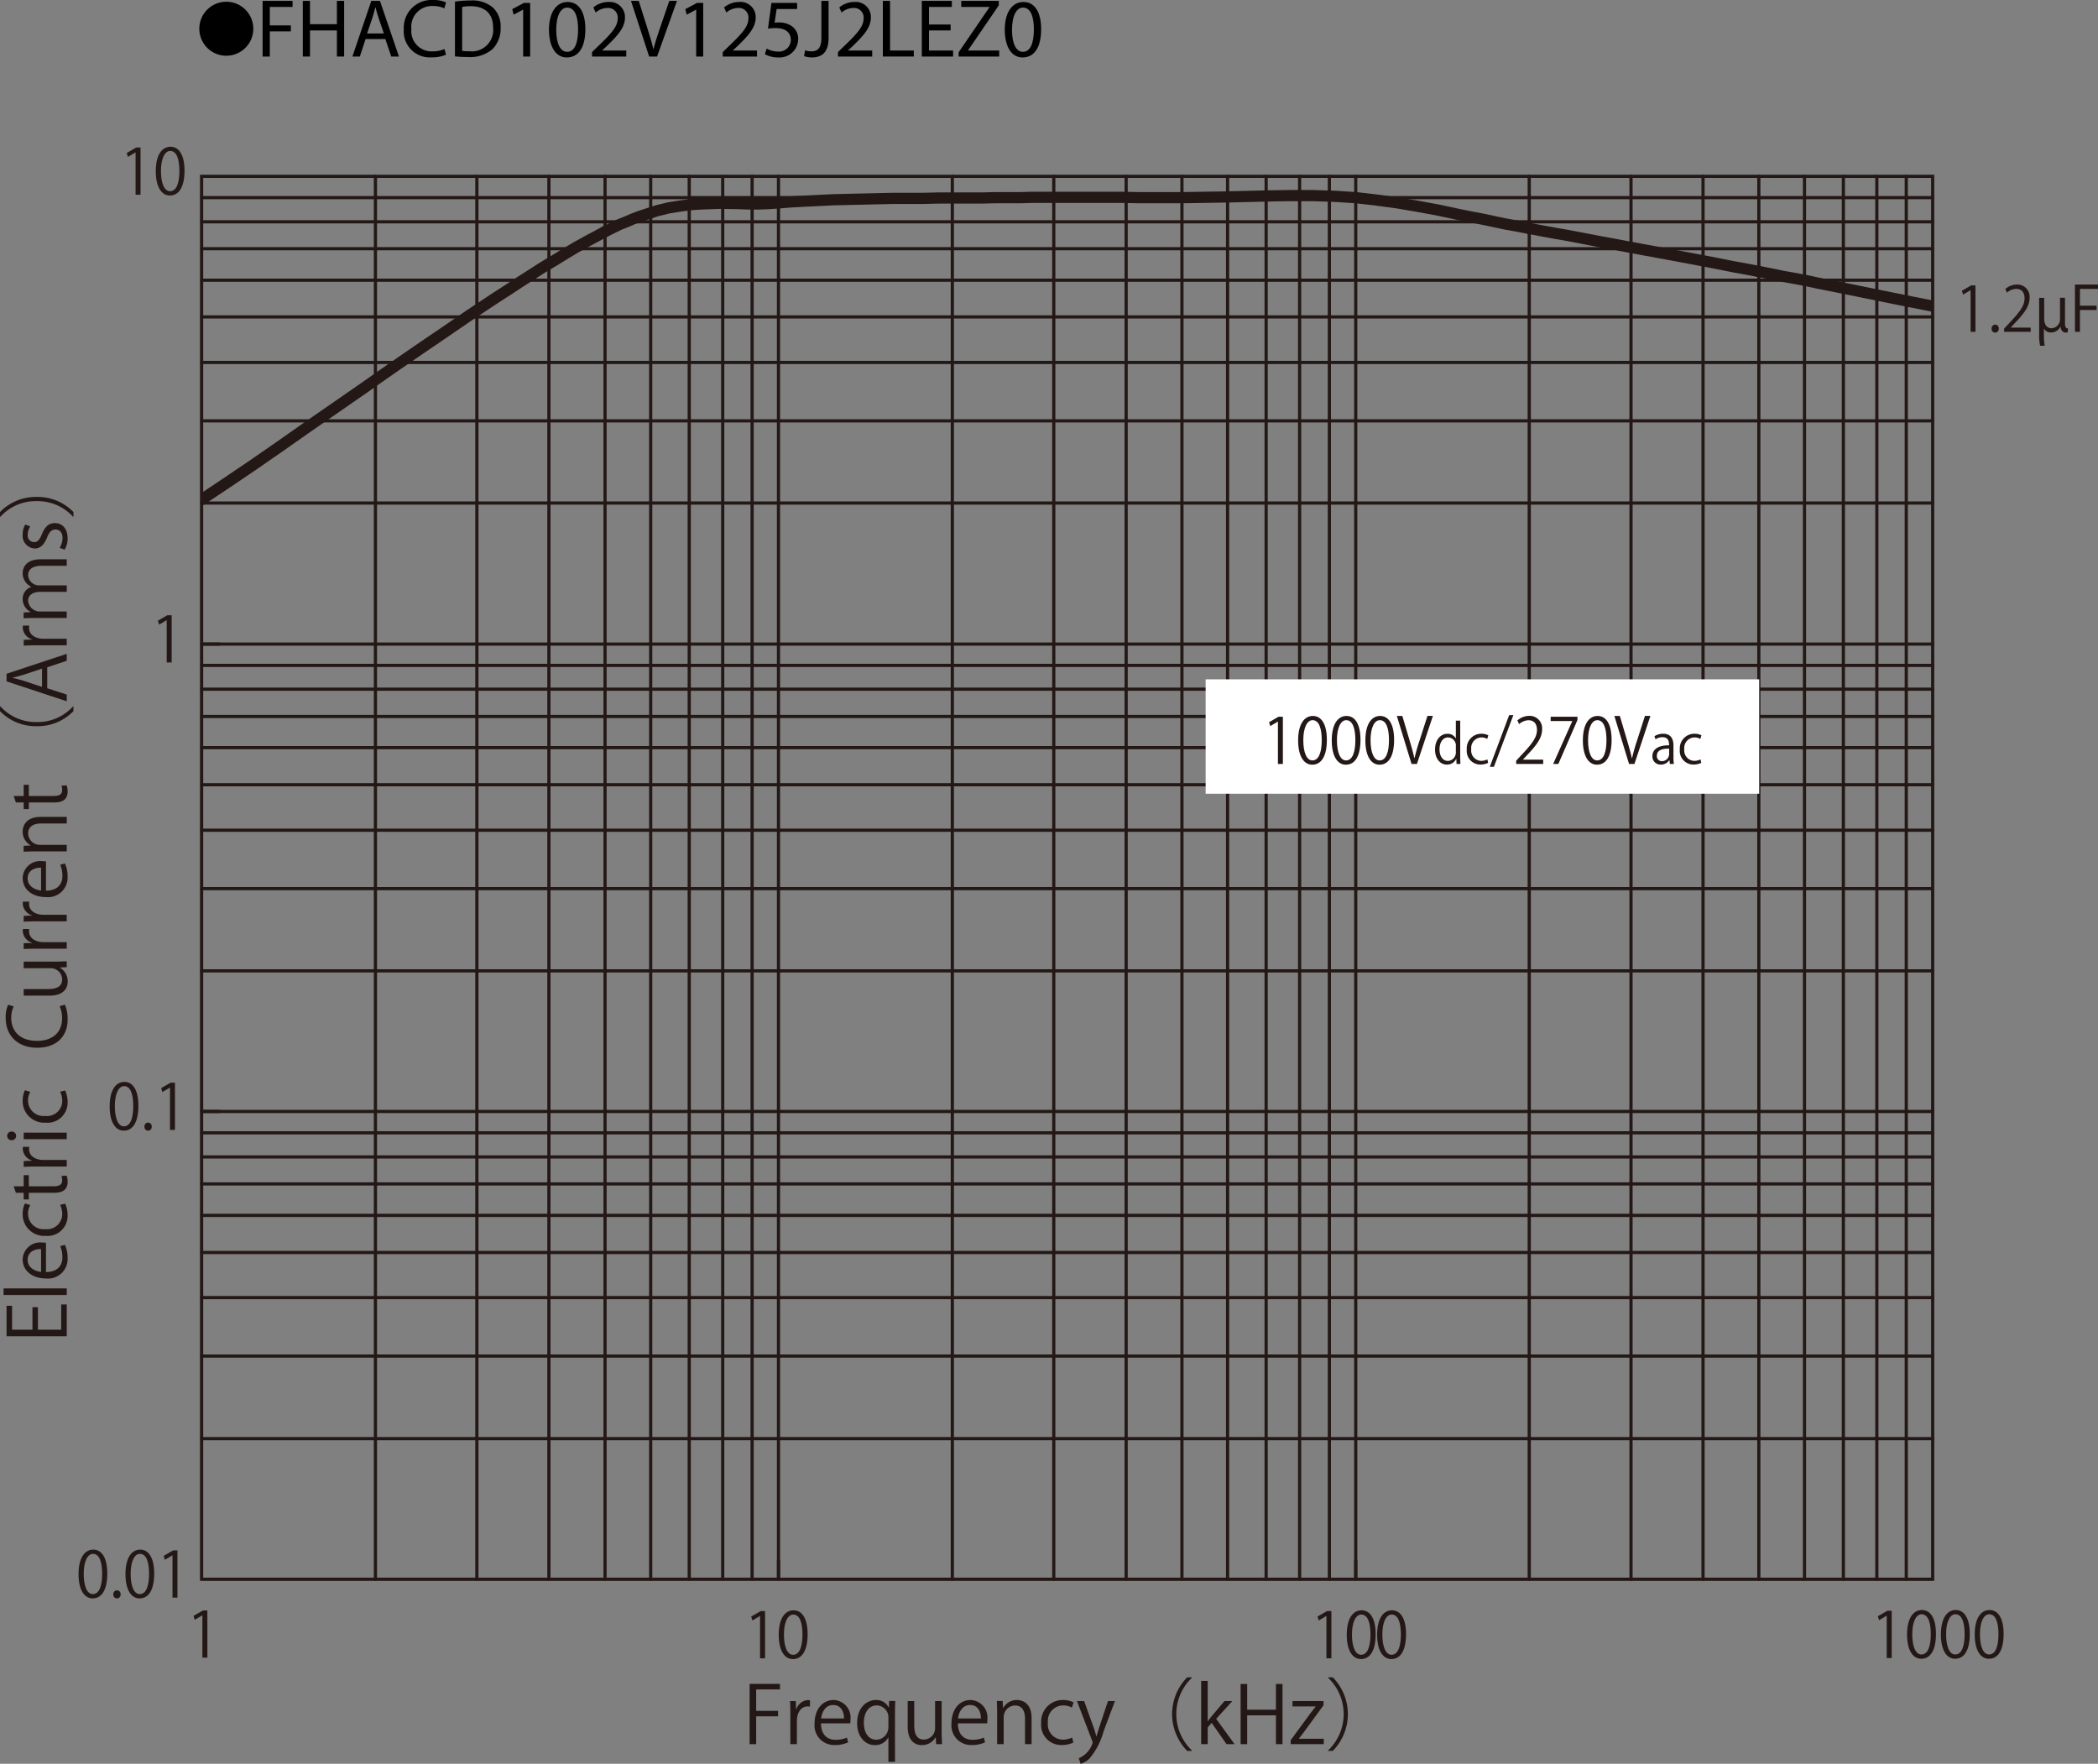 <svg id="レイヤー_1" data-name="レイヤー 1" xmlns="http://www.w3.org/2000/svg" xmlns:xlink="http://www.w3.org/1999/xlink" viewBox="0 0 279.655 235.104">
  <rect x="0" y="0" width="279.655" height="235.104" fill="#808080" stroke="none"/>
  <defs>
    <style>
      .cls-1, .cls-3, .cls-6, .cls-8 {
        fill: none;
      }

      .cls-2 {
        fill: #231815;
      }

      .cls-3, .cls-6, .cls-8 {
        stroke: #231815;
        stroke-linecap: round;
      }

      .cls-3, .cls-8 {
        stroke-linejoin: round;
      }

      .cls-3, .cls-6 {
        stroke-width: 0.426px;
      }

      .cls-4 {
        clip-path: url(#clip-path);
      }

      .cls-5 {
        clip-path: url(#clip-path-2);
      }

      .cls-6 {
        stroke-miterlimit: 10;
      }

      .cls-7 {
        clip-path: url(#clip-path-3);
      }

      .cls-8 {
        stroke-width: 1.493px;
      }

      .cls-9 {
        clip-path: url(#clip-path-4);
      }

      .cls-10 {
        fill: #fff;
      }
    </style>
    <clipPath id="clip-path" transform="translate(-0.365 -1.671)">
      <rect class="cls-1" x="27.239" y="25.207" width="230.746" height="0.047"/>
    </clipPath>
    <clipPath id="clip-path-2" transform="translate(-0.365 -1.671)">
      <rect class="cls-1" x="257.987" y="25.207" width="0.044" height="186.998"/>
    </clipPath>
    <clipPath id="clip-path-3" transform="translate(-0.365 -1.671)">
      <rect class="cls-1" x="27.239" y="31.131" width="55.219" height="38.657"/>
    </clipPath>
    <clipPath id="clip-path-4" transform="translate(-0.365 -1.671)">
      <rect class="cls-1" x="233.42" y="36.445" width="24.611" height="7.554"/>
    </clipPath>
  </defs>
  <title>FHACD102V125J2LEZ0-1</title>
  <g>
    <path class="cls-2" d="M9.262,175.548v4.238H1.239v-4.06h.737v3.185H4.692V175.917H5.419v2.994h3.106v-3.363Z" transform="translate(-0.365 -1.671)"/>
    <path class="cls-2" d="M9.262,173.412v.875H.839v-.875Z" transform="translate(-0.365 -1.671)"/>
    <path class="cls-2" d="M9.02,167.604a4.179,4.179,0,0,1,.358,1.804A2.613,2.613,0,0,1,6.482,172.085c-1.8,0-3.095-1.013-3.095-2.562a2.338,2.338,0,0,1,2.622-2.225c.2,0,.348.011.484.021v3.911c1.59-.011,2.19-.917,2.19-1.95a3.635,3.635,0,0,0-.295-1.508Zm-3.18.56c-.779-.011-1.79.315-1.79,1.444,0,1.054,1,1.518,1.79,1.603Z" transform="translate(-0.365 -1.671)"/>
    <path class="cls-2" d="M9.051,162.115a3.681,3.681,0,0,1,.326,1.561,2.672,2.672,0,0,1-2.927,2.73,2.872,2.872,0,0,1-3.064-2.941,3.177,3.177,0,0,1,.305-1.382l.706.222a2.333,2.333,0,0,0-.295,1.181A2.063,2.063,0,0,0,6.398,165.51a2.025,2.025,0,0,0,2.264-1.992,2.887,2.887,0,0,0-.284-1.244Z" transform="translate(-0.365 -1.671)"/>
    <path class="cls-2" d="M2.481,160.663l-.295-.864H3.523V158.312H4.208v1.486h3.316c.727,0,1.126-.222,1.126-.78a1.717,1.717,0,0,0-.084-.591l.674-.053a2.222,2.222,0,0,1,.137.854c0,1.392-1.263,1.434-1.874,1.434H4.208v.886H3.523v-.886Z" transform="translate(-0.365 -1.671)"/>
    <path class="cls-2" d="M4.261,154.54a2.596,2.596,0,0,0-.021.316c0,.949.937,1.434,1.905,1.434h3.117v.875h-4.022c-.61,0-1.168.011-1.716.043v-.771l1.106-.042v-.031a1.72,1.72,0,0,1-1.232-1.561,2.311,2.311,0,0,1,.031-.264Z" transform="translate(-0.365 -1.671)"/>
    <path class="cls-2" d="M2.513,153.088a.568.568,0,0,1-.6.569.574.574,0,0,1-.589-.58.559.559,0,0,1,.589-.569A.559.559,0,0,1,2.513,153.088Zm6.749-.443v.875H3.523v-.875Z" transform="translate(-0.365 -1.671)"/>
    <path class="cls-2" d="M9.051,147.027a3.681,3.681,0,0,1,.326,1.561,2.672,2.672,0,0,1-2.927,2.73,2.872,2.872,0,0,1-3.064-2.941,3.177,3.177,0,0,1,.305-1.382l.706.222a2.333,2.333,0,0,0-.295,1.181A2.063,2.063,0,0,0,6.398,150.422a2.025,2.025,0,0,0,2.264-1.992,2.887,2.887,0,0,0-.284-1.244Z" transform="translate(-0.365 -1.671)"/>
    <path class="cls-2" d="M9.02,135.595a4.933,4.933,0,0,1,.358,2.003c0,2.066-1.337,3.732-4.053,3.732-2.59,0-4.201-1.613-4.201-3.965a4,4,0,0,1,.327-1.77l.737.231a3.492,3.492,0,0,0-.326,1.519c0,1.824,1.221,3.068,3.432,3.068,2.105,0,3.348-1.139,3.348-3.016a3.988,3.988,0,0,0-.327-1.613Z" transform="translate(-0.365 -1.671)"/>
    <path class="cls-2" d="M7.735,129.853c.59,0,1.084-.032,1.527-.053v.791l-.905.042v.031a2.085,2.085,0,0,1,1.032,1.835c0,.864-.495,1.888-2.474,1.888H3.523v-.875H6.756c1.116,0,1.895-.327,1.895-1.287a1.52,1.52,0,0,0-1.558-1.497H3.523V129.853Z" transform="translate(-0.365 -1.671)"/>
    <path class="cls-2" d="M4.261,125.502a2.611,2.611,0,0,0-.021.316c0,.949.937,1.434,1.905,1.434h3.117v.875h-4.022c-.61,0-1.168.011-1.716.042v-.77l1.106-.042v-.032a1.719,1.719,0,0,1-1.232-1.561,2.324,2.324,0,0,1,.031-.264Z" transform="translate(-0.365 -1.671)"/>
    <path class="cls-2" d="M4.261,121.857a2.611,2.611,0,0,0-.021.316c0,.949.937,1.434,1.905,1.434h3.117v.875h-4.022c-.61,0-1.168.011-1.716.042v-.77l1.106-.042v-.032a1.719,1.719,0,0,1-1.232-1.561,2.324,2.324,0,0,1,.031-.264Z" transform="translate(-0.365 -1.671)"/>
    <path class="cls-2" d="M9.02,116.767a4.178,4.178,0,0,1,.358,1.803,2.612,2.612,0,0,1-2.896,2.678c-1.8,0-3.095-1.012-3.095-2.562a2.338,2.338,0,0,1,2.622-2.225c.2,0,.348.011.484.021V120.394c1.59-.01,2.19-.917,2.19-1.95A3.633,3.633,0,0,0,8.388,116.936Zm-3.18.559c-.779-.011-1.79.316-1.79,1.444,0,1.054,1,1.518,1.79,1.603Z" transform="translate(-0.365 -1.671)"/>
    <path class="cls-2" d="M9.262,110.561v.875H5.872c-.937,0-1.758.337-1.758,1.339a1.564,1.564,0,0,0,1.632,1.508h3.517v.875H4.998c-.589,0-1.021.021-1.484.042v-.78l.937-.053v-.021A2.052,2.052,0,0,1,3.387,112.501c0-.717.432-1.94,2.379-1.94Z" transform="translate(-0.365 -1.671)"/>
    <path class="cls-2" d="M2.481,108.636l-.295-.864H3.523v-1.487H4.208v1.487h3.316c.727,0,1.126-.222,1.126-.78a1.715,1.715,0,0,0-.084-.591l.674-.053a2.219,2.219,0,0,1,.137.854c0,1.392-1.263,1.434-1.874,1.434H4.208v.886H3.523v-.886Z" transform="translate(-0.365 -1.671)"/>
    <path class="cls-2" d="M.417,95.828A6.35,6.35,0,0,0,5.261,97.916,6.32,6.32,0,0,0,10.104,95.828h.053v.633a6.673,6.673,0,0,1-4.896,2.014A6.672,6.672,0,0,1,.365,96.461v-.633Z" transform="translate(-0.365 -1.671)"/>
    <path class="cls-2" d="M9.262,88.824v.928l-2.601.865v2.794l2.601.844v.896L1.239,92.493V91.481ZM5.966,90.795l-2.379.791c-.547.168-1.053.306-1.527.411v.031c.484.105.99.253,1.495.401l2.411.801Z" transform="translate(-0.365 -1.671)"/>
    <path class="cls-2" d="M4.261,85.064a2.611,2.611,0,0,0-.021.316c0,.949.937,1.434,1.905,1.434h3.117v.875h-4.022c-.61,0-1.168.011-1.716.042v-.77l1.106-.042v-.032a1.719,1.719,0,0,1-1.232-1.561,2.324,2.324,0,0,1,.031-.264Z" transform="translate(-0.365 -1.671)"/>
    <path class="cls-2" d="M9.262,76.221v.864H5.945c-1.116,0-1.832.401-1.832,1.266a1.463,1.463,0,0,0,1.537,1.35H9.262v.864H5.724c-.916,0-1.611.39-1.611,1.202a1.56,1.56,0,0,0,1.632,1.413h3.517v.864H4.998c-.589,0-1.011.021-1.484.042v-.77l.926-.053v-.031a1.915,1.915,0,0,1-1.053-1.75,1.642,1.642,0,0,1,1.147-1.571v-.021a2.013,2.013,0,0,1-1.147-1.845c0-.706.453-1.824,2.421-1.824Z" transform="translate(-0.365 -1.671)"/>
    <path class="cls-2" d="M4.397,71.841A2.061,2.061,0,0,0,4.061,72.959a.865.865,0,0,0,.853.97c.495,0,.727-.327,1.042-1.065.379-.928.863-1.465,1.727-1.465,1.021,0,1.695.78,1.695,2.035a3.039,3.039,0,0,1-.39,1.507L8.314,74.699a2.73,2.73,0,0,0,.39-1.297c0-.77-.411-1.149-.926-1.149-.537,0-.832.306-1.137,1.065-.39.97-.927,1.466-1.622,1.466a1.698,1.698,0,0,1-1.632-1.877,2.547,2.547,0,0,1,.348-1.318Z" transform="translate(-0.365 -1.671)"/>
    <path class="cls-2" d="M10.104,70.558A6.348,6.348,0,0,0,5.261,68.471,6.32,6.32,0,0,0,.417,70.558H.365v-.632a6.631,6.631,0,0,1,4.896-2.014,6.632,6.632,0,0,1,4.896,2.014v.632Z" transform="translate(-0.365 -1.671)"/>
  </g>
  <g>
    <path class="cls-2" d="M100.286,234.16V226.126h4.043v.738h-3.169v2.857h2.917v.728h-2.917v3.711Z" transform="translate(-0.365 -1.671)"/>
    <path class="cls-2" d="M108.337,229.151a2.817,2.817,0,0,0-.316-.021c-.947,0-1.432.938-1.432,1.908v3.121h-.874v-4.027c0-.612-.01-1.171-.042-1.719h.769l.042,1.106h.032a1.718,1.718,0,0,1,1.558-1.233,2.198,2.198,0,0,1,.263.032Z" transform="translate(-0.365 -1.671)"/>
    <path class="cls-2" d="M113.421,233.918a4.155,4.155,0,0,1-1.8.358,2.613,2.613,0,0,1-2.674-2.899c0-1.804,1.011-3.101,2.559-3.101a2.34,2.34,0,0,1,2.222,2.626c0,.2-.011.348-.021.484H109.8c.01,1.593.916,2.193,1.948,2.193a3.624,3.624,0,0,0,1.505-.295Zm-.558-3.185c.011-.78-.315-1.792-1.442-1.792-1.053,0-1.516,1.001-1.6,1.792Z" transform="translate(-0.365 -1.671)"/>
    <path class="cls-2" d="M119.704,228.403c-.021.453-.042.938-.042,1.581v6.527h-.874v-3.227h-.031a1.955,1.955,0,0,1-1.8,1.002c-1.296,0-2.338-1.149-2.338-2.91,0-2.162,1.327-3.101,2.506-3.101a1.806,1.806,0,0,1,1.695.991h.031l.031-.864Zm-.916,2.288a1.601,1.601,0,0,0-1.547-1.697c-1.085,0-1.728.97-1.728,2.319,0,1.202.527,2.256,1.695,2.256a1.67,1.67,0,0,0,1.579-1.697Z" transform="translate(-0.365 -1.671)"/>
    <path class="cls-2" d="M125.883,232.631c0,.591.031,1.087.053,1.529h-.79l-.042-.907h-.031a2.081,2.081,0,0,1-1.832,1.034c-.863,0-1.885-.496-1.885-2.479v-3.395h.874v3.236c0,1.118.326,1.898,1.284,1.898a1.52,1.52,0,0,0,1.495-1.561v-3.574h.874Z" transform="translate(-0.365 -1.671)"/>
    <path class="cls-2" d="M131.671,233.918a4.161,4.161,0,0,1-1.801.358,2.613,2.613,0,0,1-2.674-2.899c0-1.804,1.011-3.101,2.558-3.101a2.339,2.339,0,0,1,2.222,2.626c0,.2-.011.348-.021.484h-3.906c.011,1.593.916,2.193,1.947,2.193a3.621,3.621,0,0,0,1.506-.295Zm-.559-3.185c.011-.78-.315-1.792-1.442-1.792-1.053,0-1.516,1.001-1.601,1.792Z" transform="translate(-0.365 -1.671)"/>
    <path class="cls-2" d="M137.87,234.16h-.874v-3.396c0-.938-.337-1.761-1.337-1.761a1.565,1.565,0,0,0-1.506,1.635v3.521h-.874v-4.271c0-.59-.021-1.022-.042-1.486h.779l.053.938h.021a2.049,2.049,0,0,1,1.843-1.065c.716,0,1.938.433,1.938,2.383Z" transform="translate(-0.365 -1.671)"/>
    <path class="cls-2" d="M143.437,233.949a3.656,3.656,0,0,1-1.559.327,2.673,2.673,0,0,1-2.727-2.932,2.872,2.872,0,0,1,2.938-3.068,3.174,3.174,0,0,1,1.379.306l-.222.707a2.314,2.314,0,0,0-1.179-.295,2.064,2.064,0,0,0-2.021,2.298,2.026,2.026,0,0,0,1.99,2.268,2.865,2.865,0,0,0,1.242-.285Z" transform="translate(-0.365 -1.671)"/>
    <path class="cls-2" d="M148.982,228.414l-1.526,4.069a9.355,9.355,0,0,1-1.885,3.617,2.893,2.893,0,0,1-1.169.675l-.242-.738a3.282,3.282,0,0,0,1.854-2.066.75.75,0,0,0-.063-.243l-2.032-5.313h.958l1.253,3.489c.147.401.274.854.369,1.202h.031c.095-.348.231-.78.368-1.223l1.158-3.469Z" transform="translate(-0.365 -1.671)"/>
    <path class="cls-2" d="M159.246,225.304a6.684,6.684,0,0,0,0,9.7v.053h-.632a6.983,6.983,0,0,1,0-9.806h.632Z" transform="translate(-0.365 -1.671)"/>
    <path class="cls-2" d="M164.928,234.16h-1.074l-1.98-2.836-.526.601v2.235h-.874v-8.436h.874v5.367h.021c.138-.2.337-.453.495-.643l1.717-2.035h1.053l-2.158,2.372Z" transform="translate(-0.365 -1.671)"/>
    <path class="cls-2" d="M171.315,234.16h-.873v-3.838h-3.833v3.838h-.874v-8.023h.874v3.427h3.833v-3.427h.873Z" transform="translate(-0.365 -1.671)"/>
    <path class="cls-2" d="M176.788,228.414v.559l-2.622,3.585c-.221.306-.432.58-.663.864v.021h3.316v.717H172.408v-.527l2.643-3.605c.231-.306.442-.58.685-.876v-.021h-3.085v-.717Z" transform="translate(-0.365 -1.671)"/>
    <path class="cls-2" d="M177.386,235.004a6.684,6.684,0,0,0,0-9.7V225.251h.632a6.983,6.983,0,0,1,0,9.806h-.632Z" transform="translate(-0.365 -1.671)"/>
  </g>
  <line class="cls-3" x1="26.874" y1="191.763" x2="257.62" y2="191.763"/>
  <line class="cls-3" x1="26.874" y1="180.758" x2="257.62" y2="180.758"/>
  <line class="cls-3" x1="26.874" y1="172.967" x2="257.62" y2="172.967"/>
  <line class="cls-3" x1="26.874" y1="166.951" x2="257.62" y2="166.951"/>
  <line class="cls-3" x1="26.874" y1="162.006" x2="257.62" y2="162.006"/>
  <line class="cls-3" x1="26.874" y1="157.812" x2="257.62" y2="157.812"/>
  <line class="cls-3" x1="26.874" y1="154.22" x2="257.62" y2="154.22"/>
  <line class="cls-3" x1="26.874" y1="151.001" x2="257.62" y2="151.001"/>
  <line class="cls-3" x1="26.874" y1="129.41" x2="257.62" y2="129.41"/>
  <line class="cls-3" x1="26.874" y1="118.45" x2="257.62" y2="118.45"/>
  <line class="cls-3" x1="26.874" y1="110.662" x2="257.62" y2="110.662"/>
  <line class="cls-3" x1="26.874" y1="104.6" x2="257.62" y2="104.6"/>
  <line class="cls-3" x1="26.874" y1="99.656" x2="257.62" y2="99.656"/>
  <line class="cls-3" x1="26.874" y1="95.507" x2="257.62" y2="95.507"/>
  <line class="cls-3" x1="26.874" y1="91.868" x2="257.62" y2="91.868"/>
  <line class="cls-3" x1="26.874" y1="88.695" x2="257.62" y2="88.695"/>
  <line class="cls-3" x1="26.874" y1="67.056" x2="257.62" y2="67.056"/>
  <line class="cls-3" x1="26.874" y1="56.098" x2="257.62" y2="56.098"/>
  <line class="cls-3" x1="26.874" y1="48.311" x2="257.62" y2="48.311"/>
  <line class="cls-3" x1="26.874" y1="42.246" x2="257.62" y2="42.246"/>
  <line class="cls-3" x1="26.874" y1="37.352" x2="257.62" y2="37.352"/>
  <line class="cls-3" x1="26.874" y1="33.154" x2="257.62" y2="33.154"/>
  <line class="cls-3" x1="26.874" y1="29.562" x2="257.62" y2="29.562"/>
  <line class="cls-3" x1="26.874" y1="26.345" x2="257.62" y2="26.345"/>
  <line class="cls-3" x1="26.874" y1="148.156" x2="257.62" y2="148.156"/>
  <line class="cls-3" x1="26.874" y1="85.852" x2="257.62" y2="85.852"/>
  <g class="cls-4">
    <line class="cls-3" x1="26.874" y1="23.501" x2="257.62" y2="23.501"/>
  </g>
  <line class="cls-3" x1="50.043" y1="23.501" x2="50.043" y2="210.509"/>
  <line class="cls-3" x1="63.564" y1="23.501" x2="63.564" y2="210.509"/>
  <line class="cls-3" x1="73.167" y1="23.501" x2="73.167" y2="210.509"/>
  <line class="cls-3" x1="80.65" y1="23.501" x2="80.65" y2="210.509"/>
  <line class="cls-3" x1="86.735" y1="23.501" x2="86.735" y2="210.509"/>
  <line class="cls-3" x1="91.872" y1="23.501" x2="91.872" y2="210.509"/>
  <line class="cls-3" x1="96.334" y1="23.501" x2="96.334" y2="210.509"/>
  <line class="cls-3" x1="100.255" y1="23.501" x2="100.255" y2="210.509"/>
  <line class="cls-3" x1="126.94" y1="23.501" x2="126.94" y2="210.509"/>
  <line class="cls-3" x1="140.464" y1="23.501" x2="140.464" y2="210.509"/>
  <line class="cls-3" x1="150.11" y1="23.501" x2="150.11" y2="210.509"/>
  <line class="cls-3" x1="157.547" y1="23.501" x2="157.547" y2="210.509"/>
  <line class="cls-3" x1="163.633" y1="23.501" x2="163.633" y2="210.509"/>
  <line class="cls-3" x1="168.772" y1="23.501" x2="168.772" y2="210.509"/>
  <line class="cls-3" x1="173.235" y1="23.501" x2="173.235" y2="210.509"/>
  <line class="cls-3" x1="177.2" y1="23.501" x2="177.2" y2="210.509"/>
  <line class="cls-3" x1="203.841" y1="23.501" x2="203.841" y2="210.509"/>
  <line class="cls-3" x1="217.407" y1="23.501" x2="217.407" y2="210.509"/>
  <line class="cls-3" x1="227.008" y1="23.501" x2="227.008" y2="210.509"/>
  <line class="cls-3" x1="234.445" y1="23.501" x2="234.445" y2="210.509"/>
  <line class="cls-3" x1="240.531" y1="23.501" x2="240.531" y2="210.509"/>
  <line class="cls-3" x1="245.715" y1="23.501" x2="245.715" y2="210.509"/>
  <line class="cls-3" x1="250.175" y1="23.501" x2="250.175" y2="210.509"/>
  <line class="cls-3" x1="254.099" y1="23.501" x2="254.099" y2="210.509"/>
  <line class="cls-3" x1="103.769" y1="23.501" x2="103.769" y2="210.509"/>
  <line class="cls-3" x1="180.713" y1="23.501" x2="180.713" y2="210.509"/>
  <g class="cls-5">
    <line class="cls-3" x1="257.619" y1="23.501" x2="257.619" y2="210.509"/>
  </g>
  <path class="cls-6" d="M27.239,25.172V212.179m0,.002h2.389M27.239,149.827h2.389M27.239,87.523h2.389M27.239,25.172h2.389M27.239,212.181H257.985m-230.746,0v-2.471m76.9,2.471v-2.471m76.945,2.471v-2.471m76.9,2.471v-2.471m0-184.538H27.237V212.178H257.984Z" transform="translate(-0.365 -1.671)"/>
  <g class="cls-7">
    <polyline class="cls-8" points="26.874 66.593 30.299 64.307 33.814 61.929 37.378 59.458 41.028 56.895 48.373 51.809 52.026 49.244 55.676 46.727 59.239 44.303 62.708 41.924 66.089 39.684 67.756 38.612 69.381 37.54 72.445 35.581 73.933 34.697 75.376 33.809 76.772 32.971 78.127 32.224 80.651 30.872"/>
  </g>
  <polyline class="cls-8" points="203.844 30.451 205.555 30.777 207.36 31.106 209.207 31.43 213.083 32.177 215.115 32.55 219.123 33.298 223.18 34.043 227.147 34.789 229.088 35.161 230.937 35.534 232.737 35.861 234.451 36.189"/>
  <polyline class="cls-8" points="180.719 26.348 183.559 26.673 186.309 27.048 189.057 27.516 191.809 28.026 194.647 28.634 196.046 28.913 197.532 29.193 200.598 29.845 202.179 30.126 203.844 30.451"/>
  <polyline class="cls-8" points="157.55 26.348 163.364 26.256 169.135 26.115 172.019 26.07 174.95 26.07 177.835 26.164 180.719 26.348"/>
  <polyline class="cls-8" points="103.775 27.048 105.486 26.908 107.291 26.813 109.139 26.722 111.076 26.628 113.012 26.58 119.053 26.442 123.111 26.442 125.094 26.394 130.863 26.394 132.666 26.348 136.049 26.348 137.629 26.301 149.212 26.301 151.914 26.348 157.55 26.348"/>
  <polyline class="cls-8" points="80.651 30.873 82.545 29.939 83.491 29.565 84.345 29.195 85.201 28.866 87.637 28.074 89.169 27.702 90.659 27.467 92.055 27.281 93.405 27.188 96.02 27.095 98.547 27.142 99.807 27.188 101.116 27.188 102.422 27.142 103.775 27.048"/>
  <g class="cls-9">
    <polyline class="cls-8" points="234.451 36.189 236.118 36.513 237.693 36.841 239.275 37.121 240.758 37.401 242.25 37.726 243.69 38.007 246.486 38.568 251.984 39.686 254.781 40.247 257.619 40.805"/>
  </g>
  <g>
    <path class="cls-2" d="M10.834,211.501c0-2.202.83-3.271,1.968-3.271,1.155,0,1.862,1.127,1.862,3.187,0,2.187-.74,3.312-1.952,3.312C11.607,214.729,10.834,213.604,10.834,211.501Zm3.147-.05c0-1.572-.366-2.657-1.22-2.657-.724,0-1.236,1.001-1.236,2.657s.447,2.707,1.212,2.707C13.641,214.158,13.982,212.947,13.982,211.451Z" transform="translate(-0.365 -1.671)"/>
    <path class="cls-2" d="M15.471,214.2a.5.5,0,0,1,.488-.547.494.494,0,0,1,.48.547.486.486,0,1,1-.968,0Z" transform="translate(-0.365 -1.671)"/>
    <path class="cls-2" d="M17.089,211.501c0-2.202.83-3.271,1.968-3.271,1.155,0,1.862,1.127,1.862,3.187,0,2.187-.74,3.312-1.952,3.312C17.862,214.729,17.089,213.604,17.089,211.501Zm3.147-.05c0-1.572-.366-2.657-1.22-2.657-.724,0-1.236,1.001-1.236,2.657s.447,2.707,1.212,2.707C19.895,214.158,20.236,212.947,20.236,211.451Z" transform="translate(-0.365 -1.671)"/>
    <path class="cls-2" d="M23.359,214.629V208.987h-.017l-1,.597-.163-.52,1.261-.731h.578v6.297Z" transform="translate(-0.365 -1.671)"/>
  </g>
  <g>
    <path class="cls-2" d="M14.982,149.154c0-2.202.83-3.271,1.968-3.271,1.155,0,1.862,1.127,1.862,3.187,0,2.187-.74,3.312-1.952,3.312C15.755,152.383,14.982,151.257,14.982,149.154Zm3.147-.05c0-1.572-.366-2.657-1.22-2.657-.724,0-1.236,1.001-1.236,2.657s.447,2.707,1.212,2.707C17.788,151.812,18.129,150.601,18.129,149.104Z" transform="translate(-0.365 -1.671)"/>
    <path class="cls-2" d="M19.618,151.854a.5.5,0,0,1,.488-.547.494.494,0,0,1,.48.547.486.486,0,1,1-.968,0Z" transform="translate(-0.365 -1.671)"/>
    <path class="cls-2" d="M23.026,152.282v-5.642h-.017l-1,.597-.163-.52,1.261-.731h.578v6.297Z" transform="translate(-0.365 -1.671)"/>
  </g>
  <path class="cls-2" d="M22.587,89.978v-5.642h-.017l-1,.597-.163-.521,1.261-.731h.578V89.978Z" transform="translate(-0.365 -1.671)"/>
  <g>
    <path class="cls-2" d="M18.438,27.629v-5.642h-.017l-1,.597-.163-.521,1.261-.731h.578v6.297Z" transform="translate(-0.365 -1.671)"/>
    <path class="cls-2" d="M21.13,24.502c0-2.203.83-3.271,1.968-3.271,1.155,0,1.862,1.126,1.862,3.186,0,2.186-.74,3.313-1.952,3.313C21.903,27.73,21.13,26.604,21.13,24.502Zm3.147-.051c0-1.572-.366-2.657-1.22-2.657-.724,0-1.236,1-1.236,2.657s.447,2.708,1.212,2.708C23.937,27.159,24.278,25.948,24.278,24.451Z" transform="translate(-0.365 -1.671)"/>
  </g>
  <rect class="cls-10" x="160.706" y="90.551" width="73.789" height="15.249"/>
  <g>
    <path class="cls-2" d="M170.708,103.502v-5.642h-.016l-1.001.597-.162-.521,1.261-.731h.577v6.297Z" transform="translate(-0.365 -1.671)"/>
    <path class="cls-2" d="M173.4,100.375c0-2.203.83-3.271,1.969-3.271,1.154,0,1.862,1.126,1.862,3.186,0,2.186-.74,3.313-1.952,3.313C174.173,103.604,173.4,102.477,173.4,100.375Zm3.147-.051c0-1.572-.366-2.657-1.22-2.657-.724,0-1.236,1-1.236,2.657s.447,2.708,1.212,2.708C176.206,103.032,176.548,101.821,176.548,100.324Z" transform="translate(-0.365 -1.671)"/>
    <path class="cls-2" d="M177.882,100.375c0-2.203.83-3.271,1.969-3.271,1.154,0,1.862,1.126,1.862,3.186,0,2.186-.74,3.313-1.952,3.313C178.654,103.604,177.882,102.477,177.882,100.375Zm3.147-.051c0-1.572-.366-2.657-1.22-2.657-.724,0-1.236,1-1.236,2.657s.447,2.708,1.212,2.708C180.688,103.032,181.029,101.821,181.029,100.324Z" transform="translate(-0.365 -1.671)"/>
    <path class="cls-2" d="M182.363,100.375c0-2.203.83-3.271,1.969-3.271,1.154,0,1.862,1.126,1.862,3.186,0,2.186-.74,3.313-1.952,3.313C183.136,103.604,182.363,102.477,182.363,100.375Zm3.147-.051c0-1.572-.366-2.657-1.22-2.657-.724,0-1.236,1-1.236,2.657s.447,2.708,1.212,2.708C185.169,103.032,185.511,101.821,185.511,100.324Z" transform="translate(-0.365 -1.671)"/>
    <path class="cls-2" d="M191.366,97.096l-2.131,6.407h-.716l-1.96-6.398h.731l.952,3.211c.26.866.487,1.673.65,2.421h.024a25.029,25.029,0,0,1,.691-2.421l1.032-3.22Z" transform="translate(-0.365 -1.671)"/>
    <path class="cls-2" d="M195.006,102.528c0,.317.014.707.027.974h-.518l-.028-.671h-.021a1.344,1.344,0,0,1-1.246.758c-.883,0-1.569-.787-1.569-1.999,0-1.328.757-2.107,1.646-2.107a1.217,1.217,0,0,1,1.113.606h.014V97.729h.582Zm-.582-1.386a1.074,1.074,0,0,0-1.029-1.177c-.722,0-1.148.693-1.148,1.595,0,.83.378,1.537,1.128,1.537a1.119,1.119,0,0,0,1.05-1.198Z" transform="translate(-0.365 -1.671)"/>
    <path class="cls-2" d="M198.731,103.358a2.371,2.371,0,0,1-1.036.224,1.809,1.809,0,0,1-1.814-2.007,1.941,1.941,0,0,1,1.954-2.1,2.053,2.053,0,0,1,.918.209l-.147.483a1.513,1.513,0,0,0-.784-.202,1.399,1.399,0,0,0-1.345,1.574,1.372,1.372,0,0,0,1.323,1.551,1.866,1.866,0,0,0,.827-.195Z" transform="translate(-0.365 -1.671)"/>
    <path class="cls-2" d="M199.497,103.881h-.545l2.578-6.886h.562Z" transform="translate(-0.365 -1.671)"/>
    <path class="cls-2" d="M206.068,103.502h-3.603v-.429l.594-.647c1.447-1.513,2.18-2.43,2.18-3.456,0-.672-.285-1.295-1.163-1.295a2.002,2.002,0,0,0-1.22.521l-.228-.488a2.337,2.337,0,0,1,1.577-.614,1.655,1.655,0,0,1,1.717,1.791c0,1.186-.806,2.194-2.066,3.506l-.479.521v.017h2.691Z" transform="translate(-0.365 -1.671)"/>
    <path class="cls-2" d="M207.062,97.205h3.57v.446l-2.546,5.852h-.691l2.546-5.7v-.017h-2.879Z" transform="translate(-0.365 -1.671)"/>
    <path class="cls-2" d="M211.355,100.375c0-2.203.83-3.271,1.969-3.271,1.154,0,1.862,1.126,1.862,3.186,0,2.186-.74,3.313-1.952,3.313C212.128,103.604,211.355,102.477,211.355,100.375Zm3.147-.051c0-1.572-.366-2.657-1.22-2.657-.724,0-1.236,1-1.236,2.657s.447,2.708,1.212,2.708C214.161,103.032,214.503,101.821,214.503,100.324Z" transform="translate(-0.365 -1.671)"/>
    <path class="cls-2" d="M220.359,97.096l-2.131,6.407h-.716l-1.96-6.398h.731l.952,3.211c.26.866.487,1.673.65,2.421h.024a25.029,25.029,0,0,1,.691-2.421l1.032-3.22Z" transform="translate(-0.365 -1.671)"/>
    <path class="cls-2" d="M223.431,102.564a5.586,5.586,0,0,0,.057.938h-.535l-.056-.505H222.875a1.324,1.324,0,0,1-1.133.592,1.077,1.077,0,0,1-1.118-1.119c0-.945.802-1.458,2.223-1.451,0-.332,0-1.083-.872-1.083a1.628,1.628,0,0,0-.936.282l-.141-.412a2.139,2.139,0,0,1,1.168-.332c1.083,0,1.364.787,1.364,1.566Zm-.576-1.104c-.725,0-1.633.108-1.633.938a.647.647,0,0,0,.661.729.949.949,0,0,0,.972-.924Z" transform="translate(-0.365 -1.671)"/>
    <path class="cls-2" d="M227.141,103.358a2.386,2.386,0,0,1-1.041.224,1.811,1.811,0,0,1-1.821-2.007,1.945,1.945,0,0,1,1.962-2.1,2.066,2.066,0,0,1,.922.209l-.147.483a1.526,1.526,0,0,0-.788-.202,1.401,1.401,0,0,0-1.351,1.574,1.374,1.374,0,0,0,1.329,1.551,1.876,1.876,0,0,0,.83-.195Z" transform="translate(-0.365 -1.671)"/>
  </g>
  <g>
    <path class="cls-2" d="M263.038,45.903V40.354h-.017l-.983.587-.159-.513,1.239-.719h.567v6.194Z" transform="translate(-0.365 -1.671)"/>
    <path class="cls-2" d="M265.839,45.481a.492.492,0,0,1,.479-.538.486.486,0,0,1,.472.538.478.478,0,1,1-.951,0Z" transform="translate(-0.365 -1.671)"/>
    <path class="cls-2" d="M271.045,45.903h-3.542V45.481l.584-.637c1.423-1.489,2.143-2.39,2.143-3.399,0-.662-.279-1.274-1.144-1.274a1.969,1.969,0,0,0-1.199.513l-.224-.479a2.299,2.299,0,0,1,1.551-.604,1.627,1.627,0,0,1,1.688,1.761c0,1.167-.792,2.159-2.031,3.449l-.472.513v.017h2.646Z" transform="translate(-0.365 -1.671)"/>
    <path class="cls-2" d="M272.174,41.371h.672v2.754c0,.695.271,1.299.991,1.299a1.192,1.192,0,0,0,1.12-1.241V41.362h.663v3.375c0,.496.096.703.416.719l-.064.513a.695.695,0,0,1-.231.033c-.344,0-.647-.198-.712-.777h-.023a1.376,1.376,0,0,1-1.216.761,1.041,1.041,0,0,1-.983-.521v.612a9.759,9.759,0,0,0,.104,1.679h-.608a7.055,7.055,0,0,1-.128-1.621Z" transform="translate(-0.365 -1.671)"/>
    <path class="cls-2" d="M276.95,45.903V39.601h3.07v.579h-2.407V42.421h2.215v.571h-2.215v2.911Z" transform="translate(-0.365 -1.671)"/>
  </g>
  <path class="cls-2" d="M27.344,222.629V216.987h-.016l-1.006.597-.164-.52,1.268-.731h.581v6.297Z" transform="translate(-0.365 -1.671)"/>
  <g>
    <path class="cls-2" d="M101.679,222.719v-5.642h-.016l-1.006.597-.164-.521,1.268-.731h.581v6.297Z" transform="translate(-0.365 -1.671)"/>
    <path class="cls-2" d="M104.167,219.591c0-2.202.834-3.271,1.979-3.271,1.161,0,1.873,1.127,1.873,3.187,0,2.187-.744,3.312-1.963,3.312C104.944,222.819,104.167,221.693,104.167,219.591Zm3.165-.05c0-1.572-.368-2.657-1.227-2.657-.728,0-1.243,1.001-1.243,2.657s.45,2.707,1.219,2.707C106.989,222.248,107.333,221.037,107.333,219.541Z" transform="translate(-0.365 -1.671)"/>
  </g>
  <g>
    <path class="cls-2" d="M177.172,222.717v-5.642h-.017l-1.006.597-.164-.521,1.268-.731h.581v6.297Z" transform="translate(-0.365 -1.671)"/>
    <path class="cls-2" d="M179.881,219.589c0-2.202.834-3.271,1.979-3.271,1.161,0,1.873,1.127,1.873,3.187,0,2.187-.745,3.312-1.963,3.312C180.658,222.817,179.881,221.691,179.881,219.589Zm3.165-.05c0-1.572-.368-2.657-1.227-2.657-.728,0-1.243,1.001-1.243,2.657s.449,2.707,1.219,2.707C182.702,222.246,183.046,221.035,183.046,219.539Z" transform="translate(-0.365 -1.671)"/>
    <path class="cls-2" d="M183.932,219.589c0-2.202.834-3.271,1.979-3.271,1.161,0,1.873,1.127,1.873,3.187,0,2.187-.745,3.312-1.963,3.312C184.709,222.817,183.932,221.691,183.932,219.589Zm3.165-.05c0-1.572-.368-2.657-1.227-2.657-.728,0-1.243,1.001-1.243,2.657s.449,2.707,1.219,2.707C186.753,222.246,187.097,221.035,187.097,219.539Z" transform="translate(-0.365 -1.671)"/>
  </g>
  <g>
    <path class="cls-2" d="M251.859,222.678v-5.642h-.017l-1.006.597-.164-.521,1.268-.731h.581v6.297Z" transform="translate(-0.365 -1.671)"/>
    <path class="cls-2" d="M254.568,219.55c0-2.202.834-3.271,1.979-3.271,1.161,0,1.873,1.127,1.873,3.187,0,2.187-.745,3.312-1.963,3.312C255.346,222.778,254.568,221.652,254.568,219.55Zm3.165-.05c0-1.572-.368-2.657-1.227-2.657-.728,0-1.243,1.001-1.243,2.657s.449,2.707,1.219,2.707C257.39,222.207,257.733,220.996,257.733,219.5Z" transform="translate(-0.365 -1.671)"/>
    <path class="cls-2" d="M259.078,219.55c0-2.202.834-3.271,1.979-3.271,1.161,0,1.873,1.127,1.873,3.187,0,2.187-.745,3.312-1.963,3.312C259.855,222.778,259.078,221.652,259.078,219.55Zm3.165-.05c0-1.572-.368-2.657-1.227-2.657-.728,0-1.243,1.001-1.243,2.657s.449,2.707,1.219,2.707C261.899,222.207,262.243,220.996,262.243,219.5Z" transform="translate(-0.365 -1.671)"/>
    <path class="cls-2" d="M263.587,219.55c0-2.202.834-3.271,1.98-3.271,1.161,0,1.873,1.127,1.873,3.187,0,2.187-.744,3.312-1.963,3.312C264.364,222.778,263.587,221.652,263.587,219.55Zm3.165-.05c0-1.572-.368-2.657-1.227-2.657-.729,0-1.243,1.001-1.243,2.657s.45,2.707,1.219,2.707C266.408,222.207,266.752,220.996,266.752,219.5Z" transform="translate(-0.365 -1.671)"/>
  </g>
  <g>
    <path d="M30.532,1.904A3.598,3.598,0,1,1,26.934,5.502,3.593,3.593,0,0,1,30.532,1.904Z" transform="translate(-0.365 -1.671)"/>
    <path d="M35.37,1.792h3.994v.803H36.328V5.06h2.805v.792H36.328V9.207h-.958Z" transform="translate(-0.365 -1.671)"/>
    <path d="M41.685,1.792V4.895H45.271V1.792h.968V9.207H45.271V5.73H41.685V9.207h-.958V1.792Z" transform="translate(-0.365 -1.671)"/>
    <path d="M49.098,6.875l-.77,2.333h-.99l2.52-7.415H51.013L53.543,9.207H52.52l-.792-2.333Zm2.432-.748-.726-2.134c-.165-.484-.275-.924-.385-1.353h-.022c-.11.44-.231.891-.374,1.342l-.726,2.145Z" transform="translate(-0.365 -1.671)"/>
    <path d="M59.813,8.965a4.747,4.747,0,0,1-1.958.352,3.465,3.465,0,0,1-3.664-3.751A3.69,3.69,0,0,1,58.063,1.671a3.976,3.976,0,0,1,1.76.33l-.231.781a3.484,3.484,0,0,0-1.496-.308,2.757,2.757,0,0,0-2.894,3.059,2.695,2.695,0,0,0,2.85,2.981,3.831,3.831,0,0,0,1.562-.308Z" transform="translate(-0.365 -1.671)"/>
    <path d="M61.011,1.891a13.665,13.665,0,0,1,2.036-.154,4.248,4.248,0,0,1,3.003.924,3.415,3.415,0,0,1,1.045,2.662,3.923,3.923,0,0,1-1.067,2.883A4.57,4.57,0,0,1,62.749,9.273a15.418,15.418,0,0,1-1.738-.088Zm.958,6.557a6.041,6.041,0,0,0,.968.055,2.85,2.85,0,0,0,3.158-3.146c.011-1.749-.979-2.86-3.003-2.86a5.423,5.423,0,0,0-1.122.099Z" transform="translate(-0.365 -1.671)"/>
    <path d="M70.097,2.958h-.022l-1.243.671-.187-.737,1.562-.836h.825V9.207h-.936Z" transform="translate(-0.365 -1.671)"/>
    <path d="M78.391,5.555c0,2.431-.902,3.773-2.486,3.773-1.397,0-2.343-1.309-2.365-3.675,0-2.398,1.034-3.718,2.486-3.718C77.533,1.935,78.391,3.277,78.391,5.555Zm-3.883.11c0,1.859.572,2.916,1.452,2.916.99,0,1.463-1.155,1.463-2.981,0-1.76-.451-2.916-1.452-2.916C75.124,2.683,74.508,3.717,74.508,5.665Z" transform="translate(-0.365 -1.671)"/>
    <path d="M79.282,9.207V8.613L80.041,7.876c1.826-1.738,2.651-2.663,2.662-3.741a1.276,1.276,0,0,0-1.419-1.397,2.436,2.436,0,0,0-1.519.605l-.308-.682a3.139,3.139,0,0,1,2.024-.726,2.012,2.012,0,0,1,2.189,2.079c0,1.32-.957,2.388-2.464,3.84l-.572.528v.022h3.212V9.207Z" transform="translate(-0.365 -1.671)"/>
    <path d="M86.894,9.207,84.474,1.792h1.034l1.155,3.652c.319,1.001.594,1.903.792,2.772h.022c.209-.858.517-1.793.847-2.761L89.579,1.792h1.023L87.95,9.207Z" transform="translate(-0.365 -1.671)"/>
    <path d="M93.164,2.958h-.022l-1.243.671-.187-.737,1.562-.836h.825V9.207h-.936Z" transform="translate(-0.365 -1.671)"/>
    <path d="M96.706,9.207V8.613l.759-.737c1.826-1.738,2.651-2.663,2.662-3.741a1.276,1.276,0,0,0-1.419-1.397,2.436,2.436,0,0,0-1.519.605l-.308-.682a3.138,3.138,0,0,1,2.024-.726,2.012,2.012,0,0,1,2.189,2.079c0,1.32-.957,2.388-2.464,3.84l-.572.528v.022h3.212V9.207Z" transform="translate(-0.365 -1.671)"/>
    <path d="M106.618,2.87h-2.729l-.275,1.837a3.826,3.826,0,0,1,.583-.044,3.023,3.023,0,0,1,1.541.385,2.039,2.039,0,0,1,1.023,1.837,2.481,2.481,0,0,1-2.663,2.442,3.505,3.505,0,0,1-1.782-.44l.242-.737a3.2,3.2,0,0,0,1.529.396,1.578,1.578,0,0,0,1.694-1.551c-.011-.924-.627-1.584-2.058-1.584a7.448,7.448,0,0,0-.99.077l.462-3.432h3.421Z" transform="translate(-0.365 -1.671)"/>
    <path d="M109.852,1.792h.957V6.754c0,1.969-.968,2.574-2.244,2.574a3.099,3.099,0,0,1-1.023-.176l.143-.781a2.291,2.291,0,0,0,.803.143c.858,0,1.364-.385,1.364-1.837Z" transform="translate(-0.365 -1.671)"/>
    <path d="M112.062,9.207V8.613l.759-.737c1.826-1.738,2.651-2.663,2.662-3.741a1.276,1.276,0,0,0-1.419-1.397,2.436,2.436,0,0,0-1.519.605l-.308-.682a3.139,3.139,0,0,1,2.024-.726,2.012,2.012,0,0,1,2.189,2.079c0,1.32-.957,2.388-2.464,3.84l-.572.528v.022h3.212V9.207Z" transform="translate(-0.365 -1.671)"/>
    <path d="M118.046,1.792h.958V8.404h3.168V9.207h-4.126Z" transform="translate(-0.365 -1.671)"/>
    <path d="M127.078,5.73h-2.882V8.404h3.212V9.207h-4.17V1.792h4.005v.803h-3.047V4.938h2.882Z" transform="translate(-0.365 -1.671)"/>
    <path d="M128.144,8.646l4.115-6.018V2.595h-3.763V1.792H133.502v.583l-4.093,5.996v.033h4.147V9.207H128.144Z" transform="translate(-0.365 -1.671)"/>
    <path d="M139.145,5.555c0,2.431-.902,3.773-2.486,3.773-1.397,0-2.343-1.309-2.365-3.675,0-2.398,1.034-3.718,2.486-3.718C138.287,1.935,139.145,3.277,139.145,5.555Zm-3.883.11c0,1.859.572,2.916,1.452,2.916.99,0,1.463-1.155,1.463-2.981,0-1.76-.451-2.916-1.452-2.916C135.877,2.683,135.261,3.717,135.261,5.665Z" transform="translate(-0.365 -1.671)"/>
  </g>
</svg>
